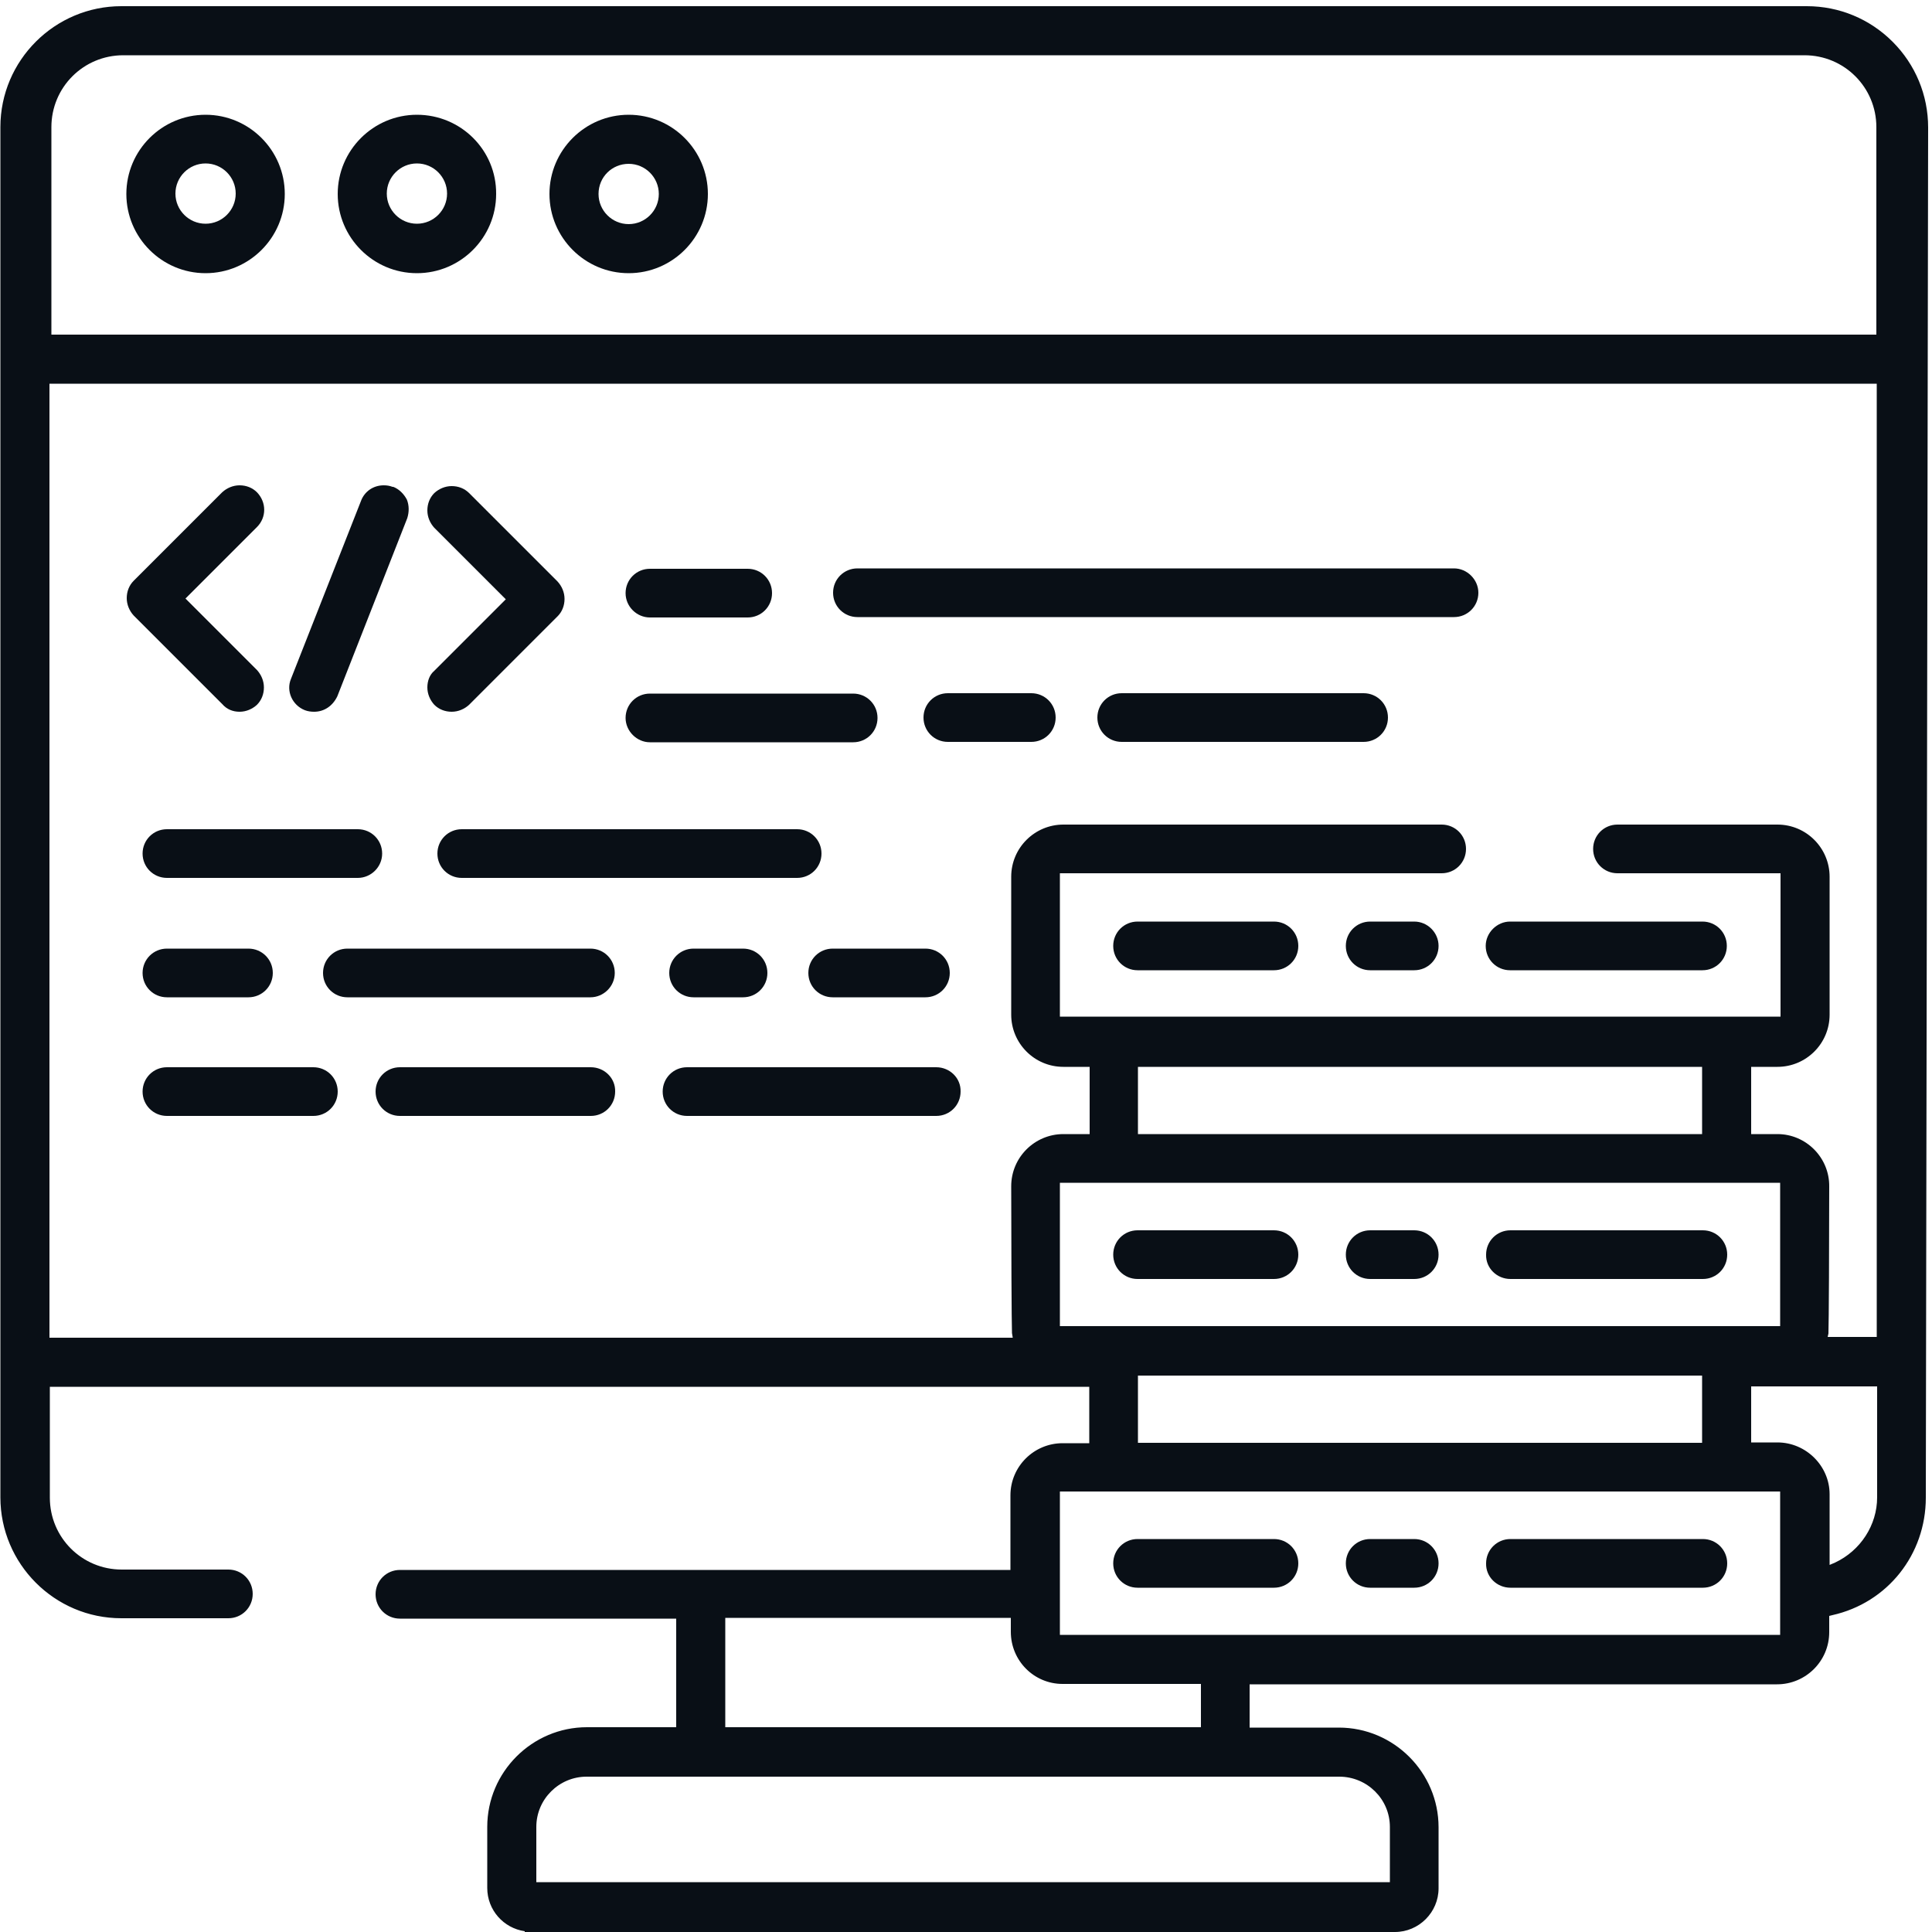 <?xml version="1.0" encoding="utf-8"?>
<!-- Generator: Adobe Illustrator 23.0.3, SVG Export Plug-In . SVG Version: 6.00 Build 0)  -->
<svg version="1.1" id="Livello_1" xmlns="http://www.w3.org/2000/svg" xmlns:xlink="http://www.w3.org/1999/xlink" x="0px" y="0px"
	 viewBox="0 0 500 500" style="enable-background:new 0 0 500 500;" xml:space="preserve">
<style type="text/css">
	.st0{fill:#090F16;}
</style>
<g>
	<path class="st0" d="M62,184.2c1.7,0,3.3-0.7,4.5-1.8c1.2-1.2,1.8-2.8,1.8-4.5c0-1.7-0.7-3.3-1.8-4.5L48,154.9l18.5-18.5
		c2.5-2.5,2.5-6.4,0-9c-1.2-1.2-2.8-1.8-4.5-1.8c-1.7,0-3.3,0.7-4.5,1.8l-22.9,22.9c-1.2,1.2-1.8,2.8-1.8,4.5c0,1.7,0.7,3.3,1.8,4.5
		l22.9,22.9C58.7,183.6,60.3,184.2,62,184.2z"/>
	<path class="st0" d="M110.6,177.9c0,1.7,0.7,3.3,1.8,4.5c1.2,1.2,2.8,1.8,4.5,1.8c1.7,0,3.3-0.7,4.5-1.8l22.9-22.9
		c1.2-1.2,1.8-2.8,1.8-4.5c0-1.7-0.7-3.3-1.8-4.5l-22.9-22.9c-1.2-1.2-2.8-1.8-4.5-1.8c-1.7,0-3.3,0.7-4.5,1.8
		c-1.2,1.2-1.8,2.8-1.8,4.5c0,1.7,0.7,3.3,1.8,4.5l18.5,18.5l-18.5,18.5C111.2,174.6,110.6,176.2,110.6,177.9z"/>
	<path class="st0" d="M78.9,183.8L78.9,183.8L78.9,183.8c0.8,0.3,1.6,0.4,2.4,0.4c2.6,0,4.8-1.5,6-4l0,0l18.1-46.1l0,0
		c0.5-1.6,0.5-3.3-0.1-4.8l0,0l0,0c-0.8-1.5-2-2.7-3.5-3.3l-0.1,0l-0.1,0c-0.8-0.3-1.5-0.4-2.3-0.4c-2.7,0-5,1.6-5.9,4.1l-18.1,46
		C74,178.8,75.6,182.5,78.9,183.8z"/>
	<path class="st0" d="M98.9,220.9c0-3.5-2.8-6.3-6.3-6.3H43.2c-3.5,0-6.3,2.8-6.3,6.3s2.8,6.3,6.3,6.3h49.4
		C96,227.2,98.9,224.4,98.9,220.9z"/>
	<path class="st0" d="M212.6,220.9c0-3.5-2.8-6.3-6.3-6.3h-86.8c-3.5,0-6.3,2.8-6.3,6.3s2.8,6.3,6.3,6.3h86.8
		C209.8,227.2,212.6,224.4,212.6,220.9z"/>
	<path class="st0" d="M43.2,245.5c-3.5,0-6.3,2.8-6.3,6.3c0,3.5,2.8,6.3,6.3,6.3h21.1c3.5,0,6.3-2.8,6.3-6.3c0-3.5-2.8-6.3-6.3-6.3
		H43.2z"/>
	<path class="st0" d="M179.5,245.5c-3.5,0-6.3,2.8-6.3,6.3c0,3.5,2.8,6.3,6.3,6.3h12.8c3.5,0,6.3-2.8,6.3-6.3c0-3.5-2.8-6.3-6.3-6.3
		H179.5z"/>
	<path class="st0" d="M159.1,251.8c0-3.5-2.8-6.3-6.3-6.3H89.9c-3.5,0-6.3,2.8-6.3,6.3c0,3.5,2.8,6.3,6.3,6.3h62.9
		C156.2,258.1,159.1,255.3,159.1,251.8z"/>
	<path class="st0" d="M215.5,258.1h24c3.5,0,6.3-2.8,6.3-6.3c0-3.5-2.8-6.3-6.3-6.3h-24c-3.5,0-6.3,2.8-6.3,6.3
		C209.2,255.3,212,258.1,215.5,258.1z"/>
	<path class="st0" d="M168.2,159.8h25.3c3.5,0,6.3-2.8,6.3-6.3s-2.8-6.3-6.3-6.3h-25.3c-3.5,0-6.3,2.8-6.3,6.3
		S164.8,159.8,168.2,159.8z"/>
	<path class="st0" d="M376.3,147.1H221.9c-3.5,0-6.3,2.8-6.3,6.3c0,3.5,2.8,6.3,6.3,6.3h154.4c3.5,0,6.3-2.8,6.3-6.3
		C382.6,150,379.7,147.1,376.3,147.1z"/>
	<path class="st0" d="M352.9,179.4h-62.6c-3.5,0-6.3,2.8-6.3,6.3c0,3.5,2.8,6.3,6.3,6.3h62.6c3.5,0,6.3-2.8,6.3-6.3
		C359.2,182.2,356.4,179.4,352.9,179.4z"/>
	<path class="st0" d="M266.9,179.4h-21.6c-3.5,0-6.3,2.8-6.3,6.3c0,3.5,2.8,6.3,6.3,6.3h21.6c3.5,0,6.3-2.8,6.3-6.3
		C273.2,182.2,270.4,179.4,266.9,179.4z"/>
	<path class="st0" d="M168.2,192.1h52.6c3.5,0,6.3-2.8,6.3-6.3c0-3.5-2.8-6.3-6.3-6.3h-52.6c-3.5,0-6.3,2.8-6.3,6.3
		C161.9,189.2,164.8,192.1,168.2,192.1z"/>
	<path class="st0" d="M152.9,276.2h-49.4c-3.5,0-6.3,2.8-6.3,6.3c0,3.5,2.8,6.3,6.3,6.3h49.4c3.5,0,6.3-2.8,6.3-6.3
		C159.3,279,156.4,276.2,152.9,276.2z"/>
	<path class="st0" d="M81.1,276.2H43.2c-3.5,0-6.3,2.8-6.3,6.3c0,3.5,2.8,6.3,6.3,6.3h37.9c3.5,0,6.3-2.8,6.3-6.3
		C87.4,279,84.6,276.2,81.1,276.2z"/>
	<path class="st0" d="M242.3,276.2h-64.5c-3.5,0-6.3,2.8-6.3,6.3c0,3.5,2.8,6.3,6.3,6.3h64.5c3.5,0,6.3-2.8,6.3-6.3
		C248.7,279,245.8,276.2,242.3,276.2z"/>
	<path class="st0" d="M329.7,238.5h-35.3c-3.5,0-6.3,2.8-6.3,6.3s2.8,6.3,6.3,6.3h35.3c3.5,0,6.3-2.8,6.3-6.3
		S333.2,238.5,329.7,238.5z"/>
	<path class="st0" d="M384.5,244.8c0,3.5,2.8,6.3,6.3,6.3h49.8c3.5,0,6.3-2.8,6.3-6.3c0-3.5-2.8-6.3-6.3-6.3h-49.8
		C387.4,238.5,384.5,241.4,384.5,244.8z"/>
	<path class="st0" d="M366,238.5h-11.4c-3.5,0-6.3,2.8-6.3,6.3c0,3.5,2.8,6.3,6.3,6.3H366c3.5,0,6.3-2.8,6.3-6.3
		C372.3,241.4,369.5,238.5,366,238.5z"/>
	<path class="st0" d="M294.4,331h35.3c3.5,0,6.3-2.8,6.3-6.3c0-3.5-2.8-6.3-6.3-6.3h-35.3c-3.5,0-6.3,2.8-6.3,6.3
		C288.1,328.2,290.9,331,294.4,331z"/>
	<path class="st0" d="M390.9,331h49.8c3.5,0,6.3-2.8,6.3-6.3c0-3.5-2.8-6.3-6.3-6.3h-49.8c-3.5,0-6.3,2.8-6.3,6.3
		C384.5,328.2,387.4,331,390.9,331z"/>
	<path class="st0" d="M354.6,331H366c3.5,0,6.3-2.8,6.3-6.3c0-3.5-2.8-6.3-6.3-6.3h-11.4c-3.5,0-6.3,2.8-6.3,6.3
		C348.3,328.2,351.1,331,354.6,331z"/>
	<path class="st0" d="M294.4,410.9h35.3c3.5,0,6.3-2.8,6.3-6.3c0-3.5-2.8-6.3-6.3-6.3h-35.3c-3.5,0-6.3,2.8-6.3,6.3
		C288.1,408.1,290.9,410.9,294.4,410.9z"/>
	<path class="st0" d="M390.9,410.9h49.8c3.5,0,6.3-2.8,6.3-6.3c0-3.5-2.8-6.3-6.3-6.3h-49.8c-3.5,0-6.3,2.8-6.3,6.3
		C384.5,408.1,387.4,410.9,390.9,410.9z"/>
	<path class="st0" d="M354.6,410.9H366c3.5,0,6.3-2.8,6.3-6.3c0-3.5-2.8-6.3-6.3-6.3h-11.4c-3.5,0-6.3,2.8-6.3,6.3
		C348.3,408.1,351.1,410.9,354.6,410.9z"/>
	<path class="st0" d="M489.8,10.8c-5.9-5.9-13.8-9.2-22.2-9.2H31.4c-17.2,0-31.3,14-31.3,31.3v354.6c0,17.2,14,31.3,31.3,31.3h27.7
		c3.5,0,6.3-2.8,6.3-6.3c0-3.5-2.8-6.3-6.3-6.3H31.5c-10.3,0-18.6-8.3-18.6-18.6v-28.7h269v14.6H275c-7.4,0-13.5,6-13.5,13.5v19.3
		H103.5c-3.5,0-6.3,2.8-6.3,6.3c0,3.5,2.8,6.3,6.3,6.3h71.5V447h-23.1c-14.2,0-25.8,11.6-25.8,25.8v15.8c0,5.7,4.2,10.4,9.7,11.2
		v0.2H361c6.2,0,11.3-5.1,11.3-11.3v-15.8c0-14.2-11.6-25.8-25.8-25.8h-23.1v-11.2h136.5c7.4,0,13.5-6,13.5-13.5v-4.2l0.8-0.2
		c14.3-3.2,24.2-15.7,24.2-30.4L499,33C499,24.6,495.7,16.7,489.8,10.8z M359.7,472.8v14.3H138.8v-14.3c0-7.2,5.9-13,13-13h194.8
		C353.8,459.8,359.7,465.6,359.7,472.8z M275,435.8h35.8V447H187.7v-28.3h73.9v3.6C261.6,429.8,267.6,435.8,275,435.8z M460,373.3
		h-6.8v-14.5h32.6v28.7c0,7.2-4.3,13.8-10.9,16.9l-1.4,0.6v-18.3C473.5,379.4,467.4,373.3,460,373.3z M440.5,356v17.4h-146V356
		H440.5z M460,293.5h-6.8v-17.4h6.8c7.4,0,13.5-6,13.5-13.5v-35.7c0-7.4-6-13.5-13.5-13.5h-41.4c-3.5,0-6.3,2.8-6.3,6.3
		c0,3.5,2.8,6.3,6.3,6.3h42.2v37.1H274.3V226h98.8c3.5,0,6.3-2.8,6.3-6.3c0-3.5-2.8-6.3-6.3-6.3h-97.9c-7.4,0-13.5,6-13.5,13.5v35.7
		c0,7.4,6,13.5,13.5,13.5h6.8v17.4h-6.8c-7.4,0-13.5,6-13.5,13.5c0,14.5,0.1,35.9,0.2,37.9l0,0.1l0.2,1.2H12.8V99.3h472.9V346h-12.7
		l0.2-0.9l0-0.1c0.1-2,0.2-23.4,0.2-37.9C473.5,299.6,467.4,293.5,460,293.5z M460.7,306.1v37.1H274.3v-37.1H460.7z M440.5,276.1
		v17.4h-146v-17.4H440.5z M485.7,86.6H13.3V32.9c0-10.3,8.3-18.6,18.6-18.6H467c10.3,0,18.6,8.3,18.6,18.6V86.6z M460.7,386v37.1
		H274.3V386H460.7z"/>
	<path class="st0" d="M53.2,29.7c-11.3,0-20.5,9.2-20.5,20.5c0,11.3,9.2,20.5,20.5,20.5s20.5-9.2,20.5-20.5
		C73.7,38.9,64.5,29.7,53.2,29.7z M53.2,57.9c-4.3,0-7.8-3.5-7.8-7.8c0-4.3,3.5-7.8,7.8-7.8c4.3,0,7.8,3.5,7.8,7.8
		C61,54.4,57.5,57.9,53.2,57.9z"/>
	<path class="st0" d="M107.9,29.7c-11.3,0-20.5,9.2-20.5,20.5c0,11.3,9.2,20.5,20.5,20.5c11.3,0,20.5-9.2,20.5-20.5
		C128.5,38.9,119.3,29.7,107.9,29.7z M107.9,57.9c-4.3,0-7.8-3.5-7.8-7.8c0-4.3,3.5-7.8,7.8-7.8c4.3,0,7.8,3.5,7.8,7.8
		C115.7,54.4,112.2,57.9,107.9,57.9z"/>
	<path class="st0" d="M162.7,29.7c-11.3,0-20.5,9.2-20.5,20.5c0,11.3,9.2,20.5,20.5,20.5c11.3,0,20.5-9.2,20.5-20.5
		C183.2,38.9,174,29.7,162.7,29.7z M162.7,42.4c4.3,0,7.8,3.5,7.8,7.8c0,4.3-3.5,7.8-7.8,7.8c-4.3,0-7.8-3.5-7.8-7.8
		C154.9,45.8,158.4,42.4,162.7,42.4z"/>
</g>
</svg>
